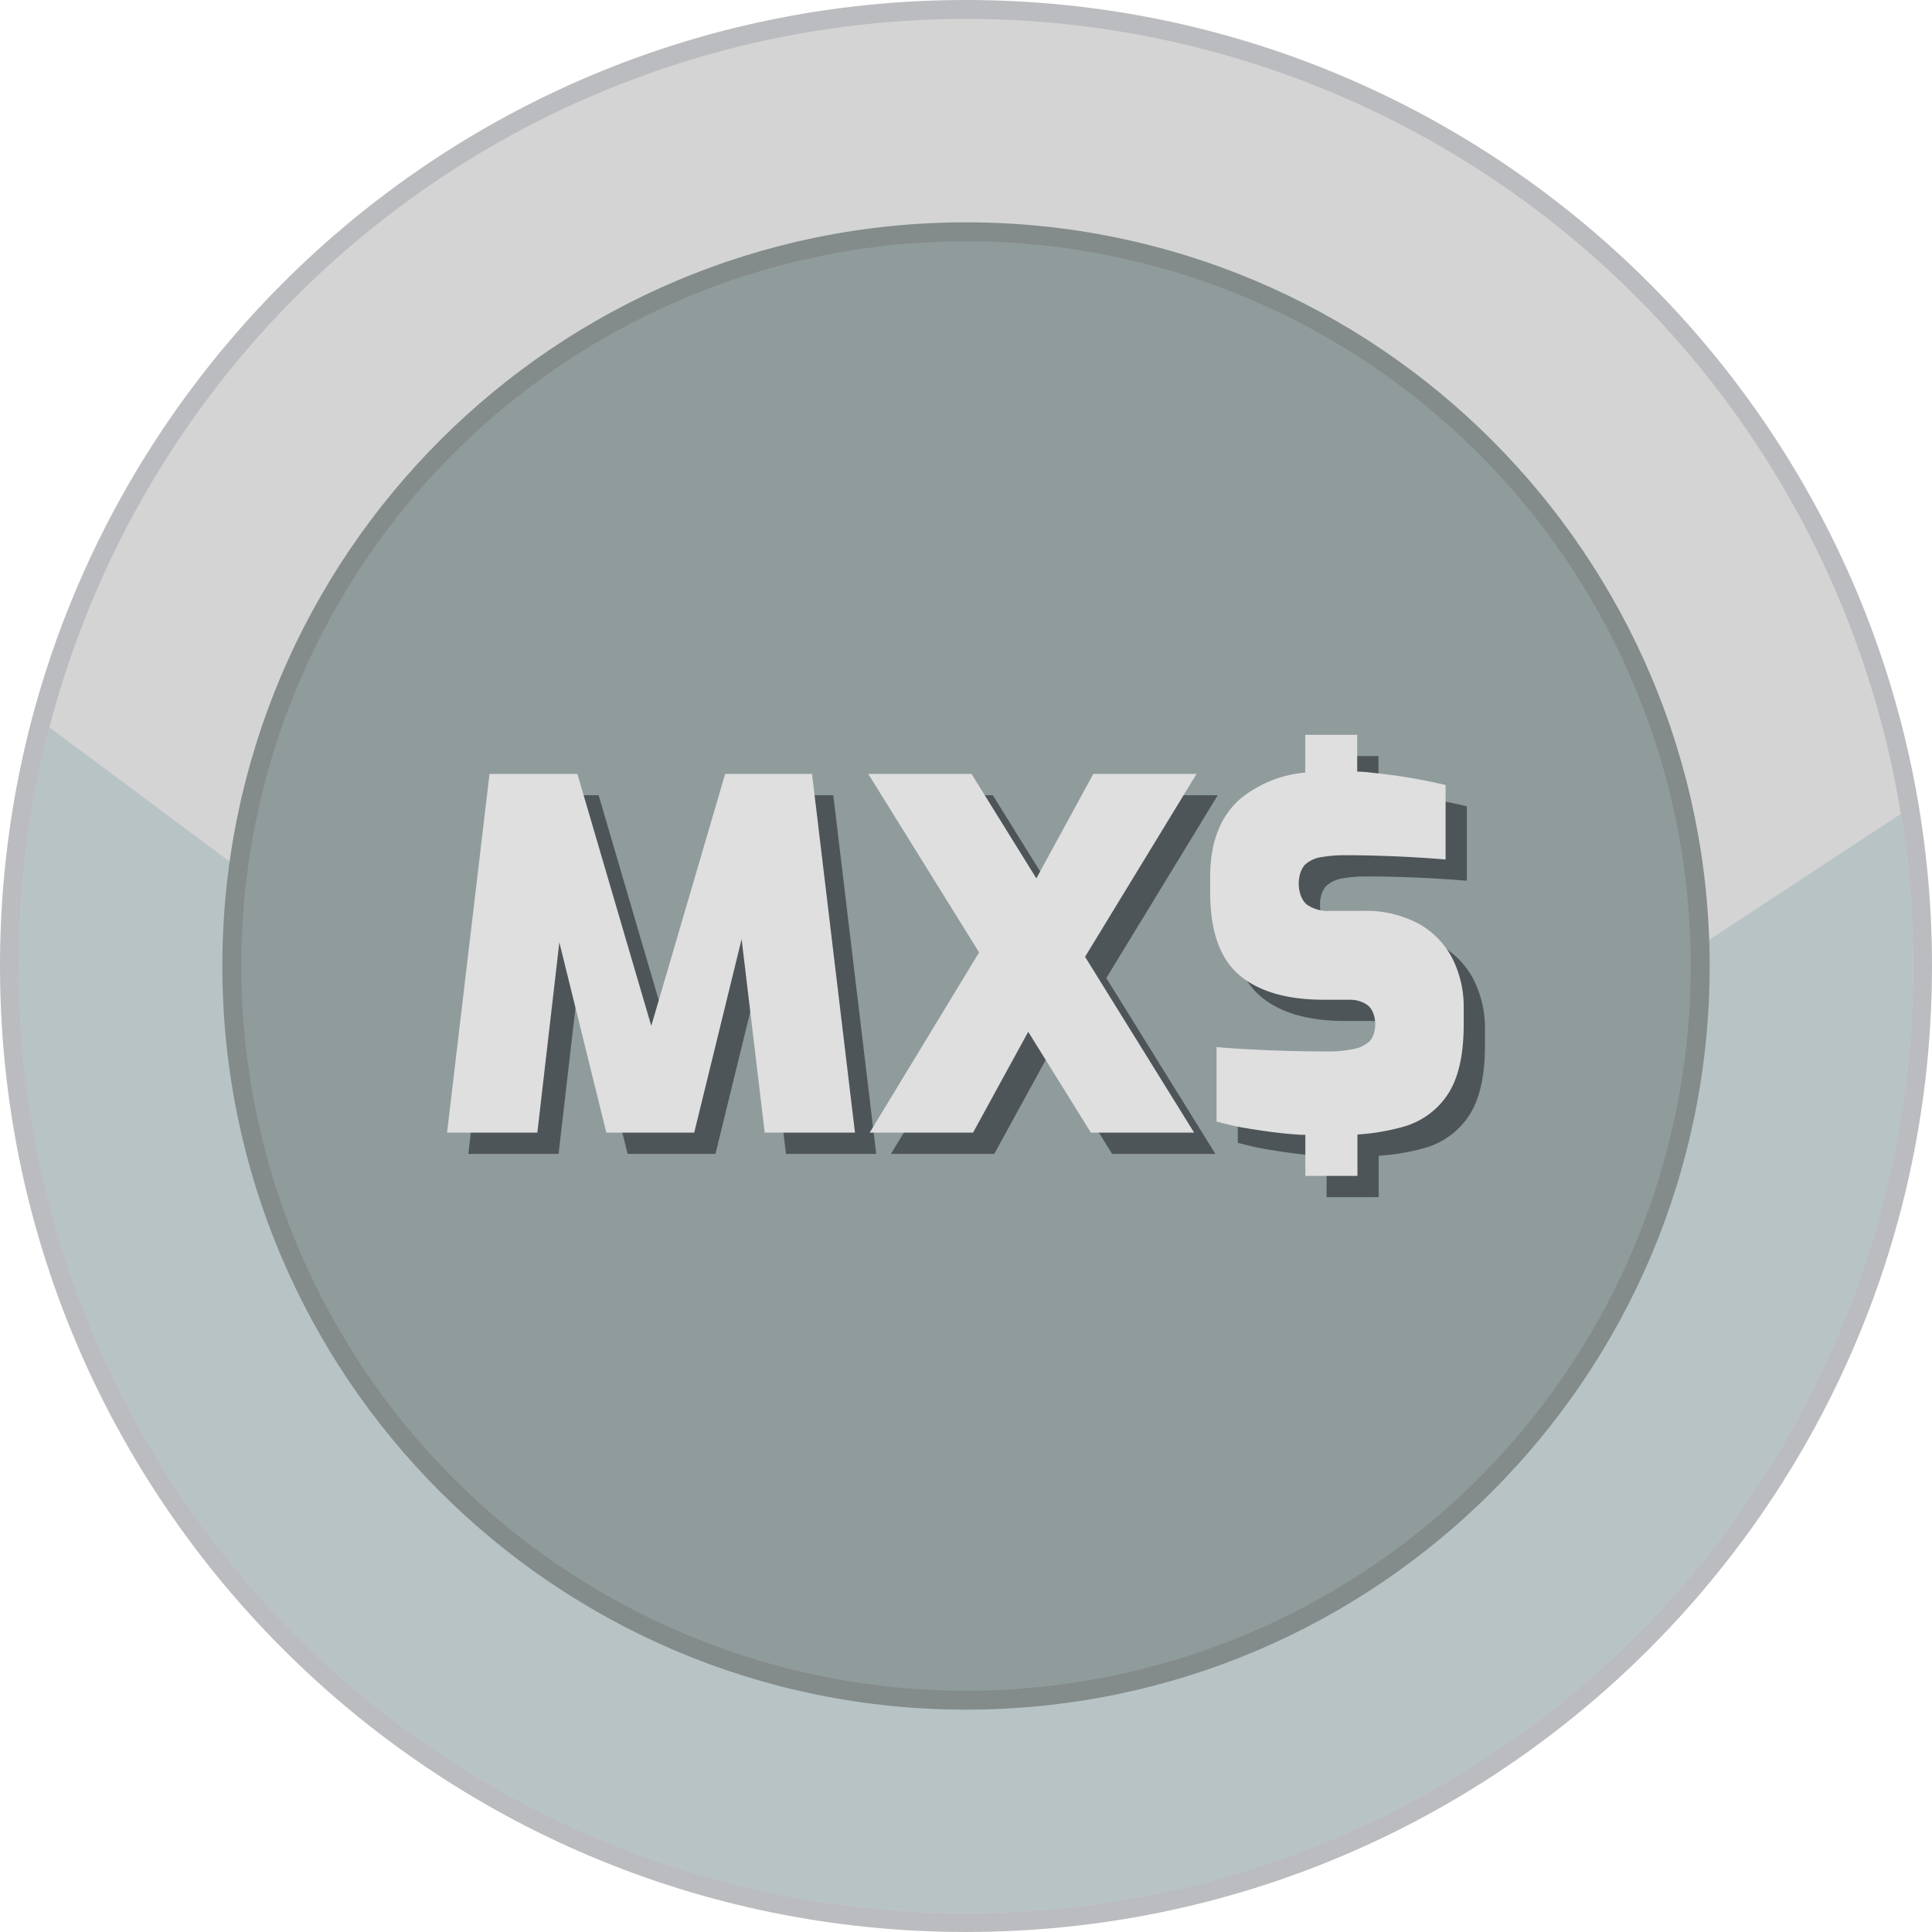 <svg xmlns="http://www.w3.org/2000/svg" shape-rendering="geometricPrecision" text-rendering="geometricPrecision" image-rendering="optimizeQuality" fill-rule="evenodd" clip-rule="evenodd" viewBox="0 0 512 511.995"><path fill="#BBBCBF" fill-rule="nonzero" d="M256 0c70.685 0 134.689 28.659 181.015 74.984C483.341 121.31 512 185.315 512 256c0 70.684-28.659 134.689-74.985 181.015-46.326 46.322-110.33 74.98-181.015 74.98-70.685 0-134.689-28.658-181.015-74.98C28.659 390.689 0 326.684 0 256c0-70.685 28.659-134.69 74.985-181.016C121.307 28.659 185.311 0 256 0z"/><ellipse fill="#D4D4D4" cx="256" cy="255.998" rx="250.992" ry="250.991"/><path fill="#B8C3C5" d="M503.753 215.692A252.691 252.691 0 01506.989 256c0 138.614-112.371 250.988-250.989 250.988S5.007 394.614 5.007 256c0-21.857 2.801-43.056 8.051-63.271l246.435 183.476 244.26-160.513z"/><path fill="#838B8B" fill-rule="nonzero" d="M256 58.922c54.414 0 103.688 22.061 139.353 57.725 35.664 35.661 57.725 84.935 57.725 139.349 0 54.417-22.061 103.692-57.725 139.352-35.665 35.664-84.939 57.726-139.353 57.726-54.414 0-103.688-22.062-139.349-57.726-35.664-35.664-57.725-84.938-57.725-139.352s22.061-103.688 57.725-139.349C152.312 80.983 201.586 58.922 256 58.922z"/><circle fill="#909B9C" cx="256.001" cy="255.997" r="192.069"/><path fill="#4E5558" fill-rule="nonzero" d="M124.109 305.791l11.249-95.054h23.286l19.581 66.768 19.581-66.768h23.024l11.381 95.054h-23.923l-6.118-51.288-12.565 51.288h-23.286l-12.455-50.432-5.833 50.432h-23.922zm227.473.57h-1.206a116.217 116.217 0 01-7.938-.768c-2.609-.35-5.086-.723-7.477-1.14-2.389-.417-4.736-1.03-6.929-1.601v-19.734c2.895.263 6.03.46 9.385.635 3.355.175 6.797.307 10.24.395 3.443.088 6.688.132 9.67.132.189.001.394.006.587.006 2.164 0 4.336-.225 6.453-.663a8.434 8.434 0 004.208-2.04c2.168-2.296 2.001-7.714-.569-9.605a7.971 7.971 0 00-4.516-1.404l-.155.001h-6.798c-9.882 0-17.388-2.191-22.519-6.577-5.131-4.386-7.689-11.695-7.675-21.927v-4.101c0-9.355 2.815-16.365 8.443-21.028a31.921 31.921 0 0116.752-6.577v-10h13.771v9.758c1.732 0 3.421.241 5.065.417 3.531.373 6.863.855 9.977 1.403 3.115.547 5.898 1.14 8.376 1.732v19.735c-3.918-.337-8.304-.614-13.157-.834-4.889-.197-9.363-.307-13.376-.307l-.277-.001c-2.043 0-4.09.172-6.102.507a8.056 8.056 0 00-4.386 2.059c-2.331 2.608-2.137 8.259.526 10.526a9.881 9.881 0 006.27 1.667l8.443-.001c.362-.01.732-.021 1.098-.021 4.802 0 9.54 1.167 13.792 3.396a22.264 22.264 0 018.968 9.211 28.523 28.523 0 013.006 12.743c0 .136-.004.282-.004.414l.001 4.341c0 8.099-1.411 14.282-4.232 18.551a20.754 20.754 0 01-12.015 8.639 59.015 59.015 0 01-11.91 1.992v10.963l-13.812.004v-10.964l.022.066zm-71.285-67.974l15.064-27.65h27.365l-29.537 48.459 28.901 46.595h-27.366l-16.599-26.729-14.625 26.729h-27.387l28.988-47.758-29.361-47.296h27.365l17.191 27.694.001-.044z"/><path fill="#DFDFE0" fill-rule="nonzero" d="M118.476 300.159l11.249-95.055h23.287l19.581 66.769 19.58-66.769h23.024l11.381 95.055h-23.923l-6.117-51.289-12.565 51.289h-23.287l-12.454-50.433-5.833 50.433h-23.923zm227.474.569h-1.206a115.529 115.529 0 01-7.938-.767c-2.61-.351-5.087-.724-7.477-1.141-2.39-.416-4.737-1.03-6.929-1.6v-19.735c2.895.264 6.03.461 9.385.636 3.354.175 6.797.307 10.24.394 3.442.088 6.687.132 9.67.132.188.002.393.006.587.006 2.164 0 4.335-.225 6.453-.662a8.447 8.447 0 004.208-2.04c2.167-2.296 2.001-7.714-.569-9.606a7.982 7.982 0 00-4.671-1.402h-6.798c-9.882 0-17.388-2.192-22.519-6.578-5.132-4.386-7.689-11.694-7.675-21.927v-4.1c0-9.356 2.814-16.365 8.442-21.029a31.921 31.921 0 0116.753-6.577v-9.999h13.77v9.757c1.732 0 3.421.242 5.065.417 3.531.373 6.863.855 9.978 1.403a142.31 142.31 0 018.376 1.732v19.735c-3.918-.336-8.304-.614-13.157-.834-4.89-.197-9.363-.306-13.376-.306-.092-.002-.188-.002-.278-.002-2.043 0-4.09.172-6.101.507a8.053 8.053 0 00-4.387 2.06c-2.33 2.608-2.136 8.258.526 10.525a9.877 9.877 0 006.271 1.667l8.442-.001a29.717 29.717 0 0114.89 3.376 22.256 22.256 0 018.968 9.21 28.514 28.514 0 013.006 12.744l-.003.414v4.341c0 8.098-1.411 14.282-4.232 18.55a20.755 20.755 0 01-12.014 8.64 59.086 59.086 0 01-11.91 1.992v10.963l-13.813.003v-10.963l.023.065zm-71.286-67.974l15.064-27.65h27.365l-29.536 48.46 28.9 46.595h-27.365l-16.599-26.73-14.625 26.73h-27.387l28.987-47.758-29.36-47.297h27.365l17.19 27.695.001-.045z"/></svg>